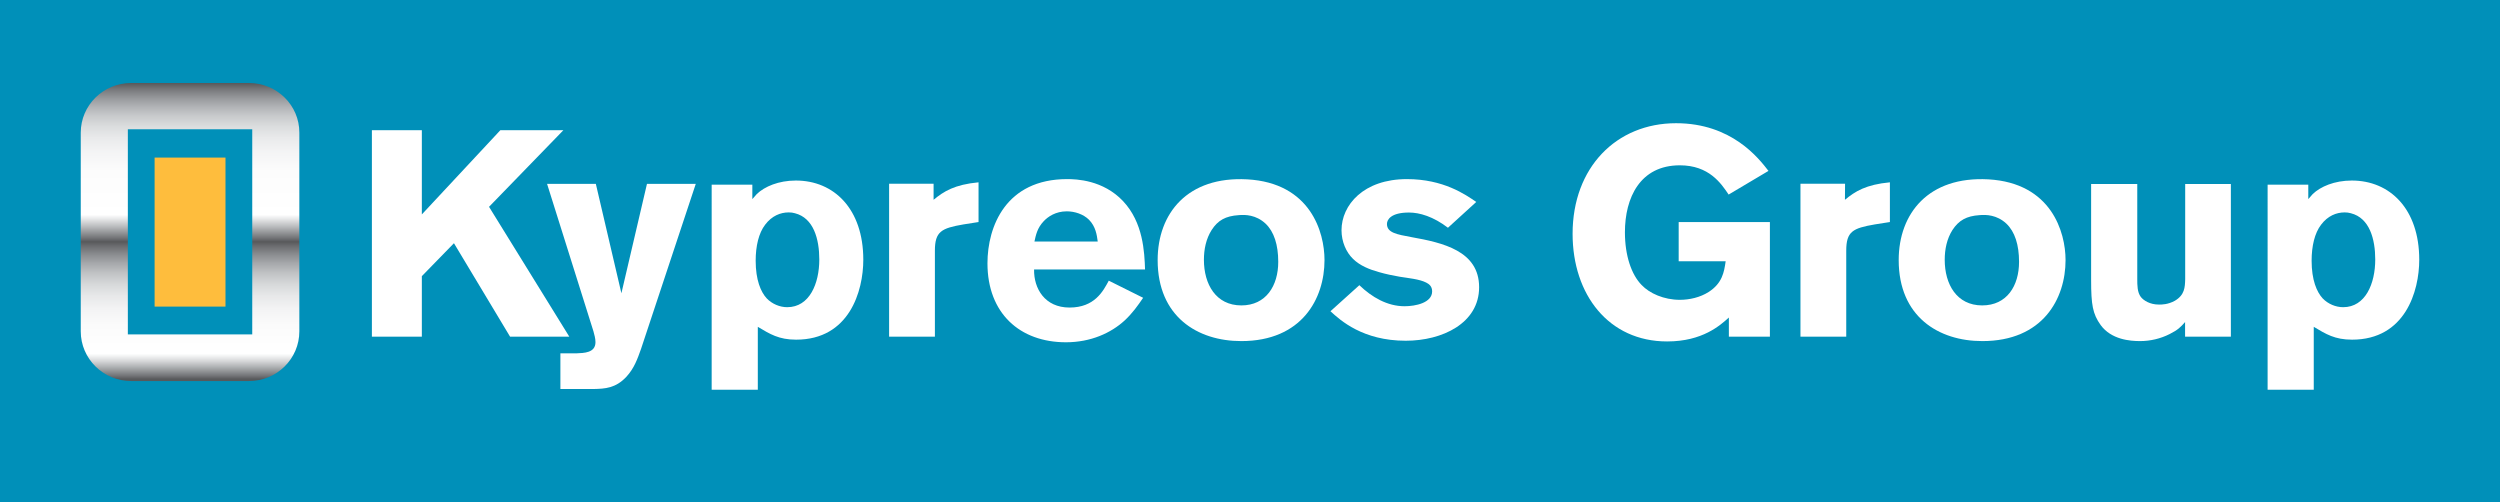 <svg xmlns="http://www.w3.org/2000/svg" xmlns:xlink="http://www.w3.org/1999/xlink" id="Layer_1" x="0px" y="0px" viewBox="0 0 2102.1 422.4" style="enable-background:new 0 0 2102.1 422.4;" xml:space="preserve"><style type="text/css">	.st0{fill:#0090B9;}	.st1{fill:#FFFFFF;}	.st2{clip-path:url(#SVGID_00000003099498133267380040000011409024491436488588_);fill:#FFFFFF;}			.st3{clip-path:url(#SVGID_00000003099498133267380040000011409024491436488588_);fill:url(#SVGID_00000006709709132353479590000005309853755236295845_);}	.st4{fill:#FEBD3D;}</style><rect x="-8.7" y="-6" class="st0" width="2119.3" height="435.8"></rect><g>	<polygon class="st1" points="312.7,109.5 354.7,109.5 354.7,180.3 420.7,109.5 473.7,109.5 411.2,173.9 478.7,283.1 428.9,283.1   381.7,204.5 354.7,232.2 354.7,283.1 312.7,283.1  "></polygon>	<g>		<defs>			<rect id="SVGID_1_" x="67.8" y="69.8" width="1966.4" height="257.8"></rect>		</defs>		<clipPath id="SVGID_00000173130102098882261250000005802684260413624480_">			<use xlink:href="#SVGID_1_" style="overflow:visible;"></use>		</clipPath>		<path style="clip-path:url(#SVGID_00000173130102098882261250000005802684260413624480_);fill:#FFFFFF;" d="M585,154.7l-46,138.7   c-3,8.4-5.7,16.2-12.3,23.4c-9,9.6-17.8,10.1-27.8,10.3h-27.7v-30h13.5c6.3-0.3,16-0.3,16-9.4c0-3.2-1-6.4-1.7-9.1l-39-124h41   l21.5,92l21.5-92H585z"></path>		<path style="clip-path:url(#SVGID_00000173130102098882261250000005802684260413624480_);fill:#FFFFFF;" d="M663.2,178.6   c-7,0-14.2,2.9-19.8,10.3c-5.5,7.1-8,18.2-8,30.3c0,16.2,4.3,26.3,9.3,31.7c4.5,4.7,11,7.4,17.2,7.4c18.8,0,27-19.9,27-40.1   c0-17-4.7-34.9-20.5-38.9C666.8,178.8,665,178.6,663.2,178.6 M632.7,167.3c1.3-1.4,2.5-2.9,3.7-4.2c6.5-6.2,18.2-11.3,32.8-11.3   c32,0,56.7,23.8,56.7,66.6c0,26.3-11.7,67.2-56.5,67.2c-14.5,0-22-4.7-32.2-10.8v52.9h-38.8V155.3h34.2V167.3z"></path>		<path style="clip-path:url(#SVGID_00000173130102098882261250000005802684260413624480_);fill:#FFFFFF;" d="M785,168   c8.5-7.1,17.7-12.8,37.8-14.7v33.4l-12.7,2c-18.5,3.2-24,5.9-24,22.1v72.3h-38.5V154.5H785L785,168L785,168z"></path>		<path style="clip-path:url(#SVGID_00000173130102098882261250000005802684260413624480_);fill:#FFFFFF;" d="M923,203   c-0.7-5.4-1.7-12.5-7.3-18.2c-4.7-4.7-12-7.1-18.7-7.1c-9.3,0-15.8,4.4-19.5,8.4c-5.3,5.6-6.5,11.5-7.7,17H923z M961.2,250.4   c-4.5,6.6-9,13-15.7,19.2c-11.3,10.3-28.2,18.2-49.2,18.2c-38.8,0-66-24.4-66-66.4c0-31,15.5-70.8,67-70.8c7.7,0,30.2,0.7,47,18.5   c17,18,18,43,18.5,57.5h-93.3c-0.3,16,9,32,29.8,32c21,0,28.2-13.6,33-22.6L961.2,250.4z"></path>		<path style="clip-path:url(#SVGID_00000173130102098882261250000005802684260413624480_);fill:#FFFFFF;" d="M1018.8,193.4   c-4.7,7.4-6.5,16.2-6.5,25.1c0,20.4,10,38.3,31.5,38.3c20.7,0,31-16.5,31-36.6c0-14.3-3.5-25.4-10.7-32.2c-8-7.4-17-7.6-22.5-7.1   C1030.5,181.6,1024,185.3,1018.8,193.4 M1113.7,218.7c0,32.4-19,68.1-70,68.1c-36.8,0-70.3-20.6-70.3-68.1   c0-39.4,25.2-70.6,75.3-67.9C1102,153.8,1113.7,195.3,1113.7,218.7"></path>		<path style="clip-path:url(#SVGID_00000173130102098882261250000005802684260413624480_);fill:#FFFFFF;" d="M1143,239.8   c10.5,10.1,23.5,17.7,38,17.7c9.3,0,23.2-2.9,23.2-12.5c0-4.4-2.7-6.2-5-7.4c-5.7-2.9-14.7-3.7-22.2-4.9c-5.7-1-11.7-2.2-17.5-3.9   c-8-2.2-16-5.4-21.8-11.1c-5.8-5.6-9.7-14.5-9.7-24.1c0-21.2,18.5-43,55-43c30.8,0,49.2,13,58.3,19.2l-23.8,21.7   c-12.3-9.4-23.8-12.8-32.8-12.8c-15,0-18.5,5.9-18.5,9.6c0,7.4,8.3,8.8,20.7,11.1c26.2,4.7,56.8,11.5,56.8,42.1   c0,30.3-31,45-61.7,45c-36.2,0-55-17.2-63.3-24.8L1143,239.8z"></path>		<path style="clip-path:url(#SVGID_00000173130102098882261250000005802684260413624480_);fill:#FFFFFF;" d="M1453.8,266.9   c-7.3,6.6-22.2,20.2-52,20.2c-49.2,0-79.5-39.4-79.5-90.5c0-55.8,36.8-93,87-93c46.8,0,69.5,29.5,77.7,40.1l-33.5,19.9   c-6.3-9.4-16.5-24.6-41-24.6c-33.5,0-46.2,27.3-46.2,56.3c0,19.7,5.5,35.6,14,44.3c6.7,7.1,18.8,12.5,32.2,12.5c8,0,17-2,24.2-6.6   c11.5-7.4,13-16.7,14.3-25.8h-39.5v-33h76.7v96.4h-34.5v-16.3H1453.8z"></path>		<path style="clip-path:url(#SVGID_00000173130102098882261250000005802684260413624480_);fill:#FFFFFF;" d="M1551.3,168   c8.5-7.1,17.7-12.8,37.8-14.7v33.4l-12.7,2c-18.5,3.2-24,5.9-24,22.1v72.3h-38.5V154.5h37.5L1551.3,168L1551.3,168z"></path>		<path style="clip-path:url(#SVGID_00000173130102098882261250000005802684260413624480_);fill:#FFFFFF;" d="M1641.7,193.4   c-4.7,7.4-6.5,16.2-6.5,25.1c0,20.4,10,38.3,31.5,38.3c20.8,0,31-16.5,31-36.6c0-14.3-3.5-25.4-10.7-32.2c-8-7.4-17-7.6-22.5-7.1   C1653.5,181.6,1647,185.3,1641.7,193.4 M1736.8,218.7c0,32.4-19,68.1-70,68.1c-36.8,0-70.3-20.6-70.3-68.1   c0-39.4,25.2-70.6,75.3-67.9C1725,153.8,1736.8,195.3,1736.8,218.7"></path>		<path style="clip-path:url(#SVGID_00000173130102098882261250000005802684260413624480_);fill:#FFFFFF;" d="M1837.3,154.7h38.5   v128.4h-38.5v-12.3c-3.7,4.2-6,6.6-13,10.1c-7.7,3.9-16.3,5.9-24.8,5.9s-24.2-1.2-33.2-13.5c-6.7-9.4-8-17-8-37.9v-80.7h38.8v79.7   c0,5.6,0,11.3,3,15.3c2.3,2.9,7.5,6.4,15.3,6.4c2.3,0,7.5,0,13.3-3.2c8.3-4.9,8.5-11.3,8.7-18.2V154.7z"></path>		<path style="clip-path:url(#SVGID_00000173130102098882261250000005802684260413624480_);fill:#FFFFFF;" d="M1971.5,178.6   c-7,0-14.2,2.9-19.8,10.3c-5.5,7.1-8,18.2-8,30.3c0,16.2,4.3,26.3,9.3,31.7c4.5,4.7,11,7.4,17.2,7.4c18.8,0,27-19.9,27-40.1   c0-17-4.7-34.9-20.5-38.9C1975,178.8,1973.3,178.6,1971.5,178.6 M1941,167.3c1.3-1.4,2.5-2.9,3.7-4.2c6.5-6.2,18.2-11.3,32.8-11.3   c32,0,56.7,23.8,56.7,66.6c0,26.3-11.7,67.2-56.5,67.2c-14.5,0-22-4.7-32.2-10.8v52.9h-38.8V155.3h34.2V167.3z"></path>					<linearGradient id="SVGID_00000183968487269029265040000005202135509435932042_" gradientUnits="userSpaceOnUse" x1="159.797" y1="320.338" x2="159.797" y2="69.836">			<stop offset="6.134970e-03" style="stop-color:#58595B"></stop>			<stop offset="1.564181e-02" style="stop-color:#6F7073"></stop>			<stop offset="4.314273e-02" style="stop-color:#A7AAAC"></stop>			<stop offset="6.592930e-02" style="stop-color:#D5D6D8"></stop>			<stop offset="8.284926e-02" style="stop-color:#F1F2F2"></stop>			<stop offset="9.202450e-02" style="stop-color:#FFFFFF"></stop>			<stop offset="0.187" style="stop-color:#FBFBFB"></stop>			<stop offset="0.242" style="stop-color:#F3F3F4"></stop>			<stop offset="0.286" style="stop-color:#E7E8E9"></stop>			<stop offset="0.326" style="stop-color:#D6D8D9"></stop>			<stop offset="0.361" style="stop-color:#C1C3C5"></stop>			<stop offset="0.394" style="stop-color:#A7A9AC"></stop>			<stop offset="0.425" style="stop-color:#8A8C8F"></stop>			<stop offset="0.454" style="stop-color:#6A6B6E"></stop>			<stop offset="0.467" style="stop-color:#58595B"></stop>			<stop offset="0.48" style="stop-color:#737477"></stop>			<stop offset="0.518" style="stop-color:#B9BBBD"></stop>			<stop offset="0.545" style="stop-color:#E9EAEB"></stop>			<stop offset="0.558" style="stop-color:#FFFFFF"></stop>			<stop offset="0.704" style="stop-color:#FCFCFC"></stop>			<stop offset="0.768" style="stop-color:#F4F4F5"></stop>			<stop offset="0.816" style="stop-color:#E9EAEB"></stop>			<stop offset="0.856" style="stop-color:#DADCDD"></stop>			<stop offset="0.891" style="stop-color:#C7C9CB"></stop>			<stop offset="0.923" style="stop-color:#AFB1B4"></stop>			<stop offset="0.952" style="stop-color:#949699"></stop>			<stop offset="0.978" style="stop-color:#78797C"></stop>			<stop offset="1" style="stop-color:#58595B"></stop>		</linearGradient>					<path style="clip-path:url(#SVGID_00000173130102098882261250000005802684260413624480_);fill:url(#SVGID_00000183968487269029265040000005202135509435932042_);" d="   M212.1,281.2H107.5V108.7h104.6V281.2z M209.3,69.8h-99c-23.5,0-42.4,18.7-42.4,41.8v167c0,23.1,19,41.8,42.4,41.8h99   c23.5,0,42.4-18.7,42.4-41.8v-167C251.8,88.5,232.8,69.8,209.3,69.8"></path>	</g>	<rect x="130" y="132.5" class="st4" width="59.6" height="125.3"></rect></g></svg>